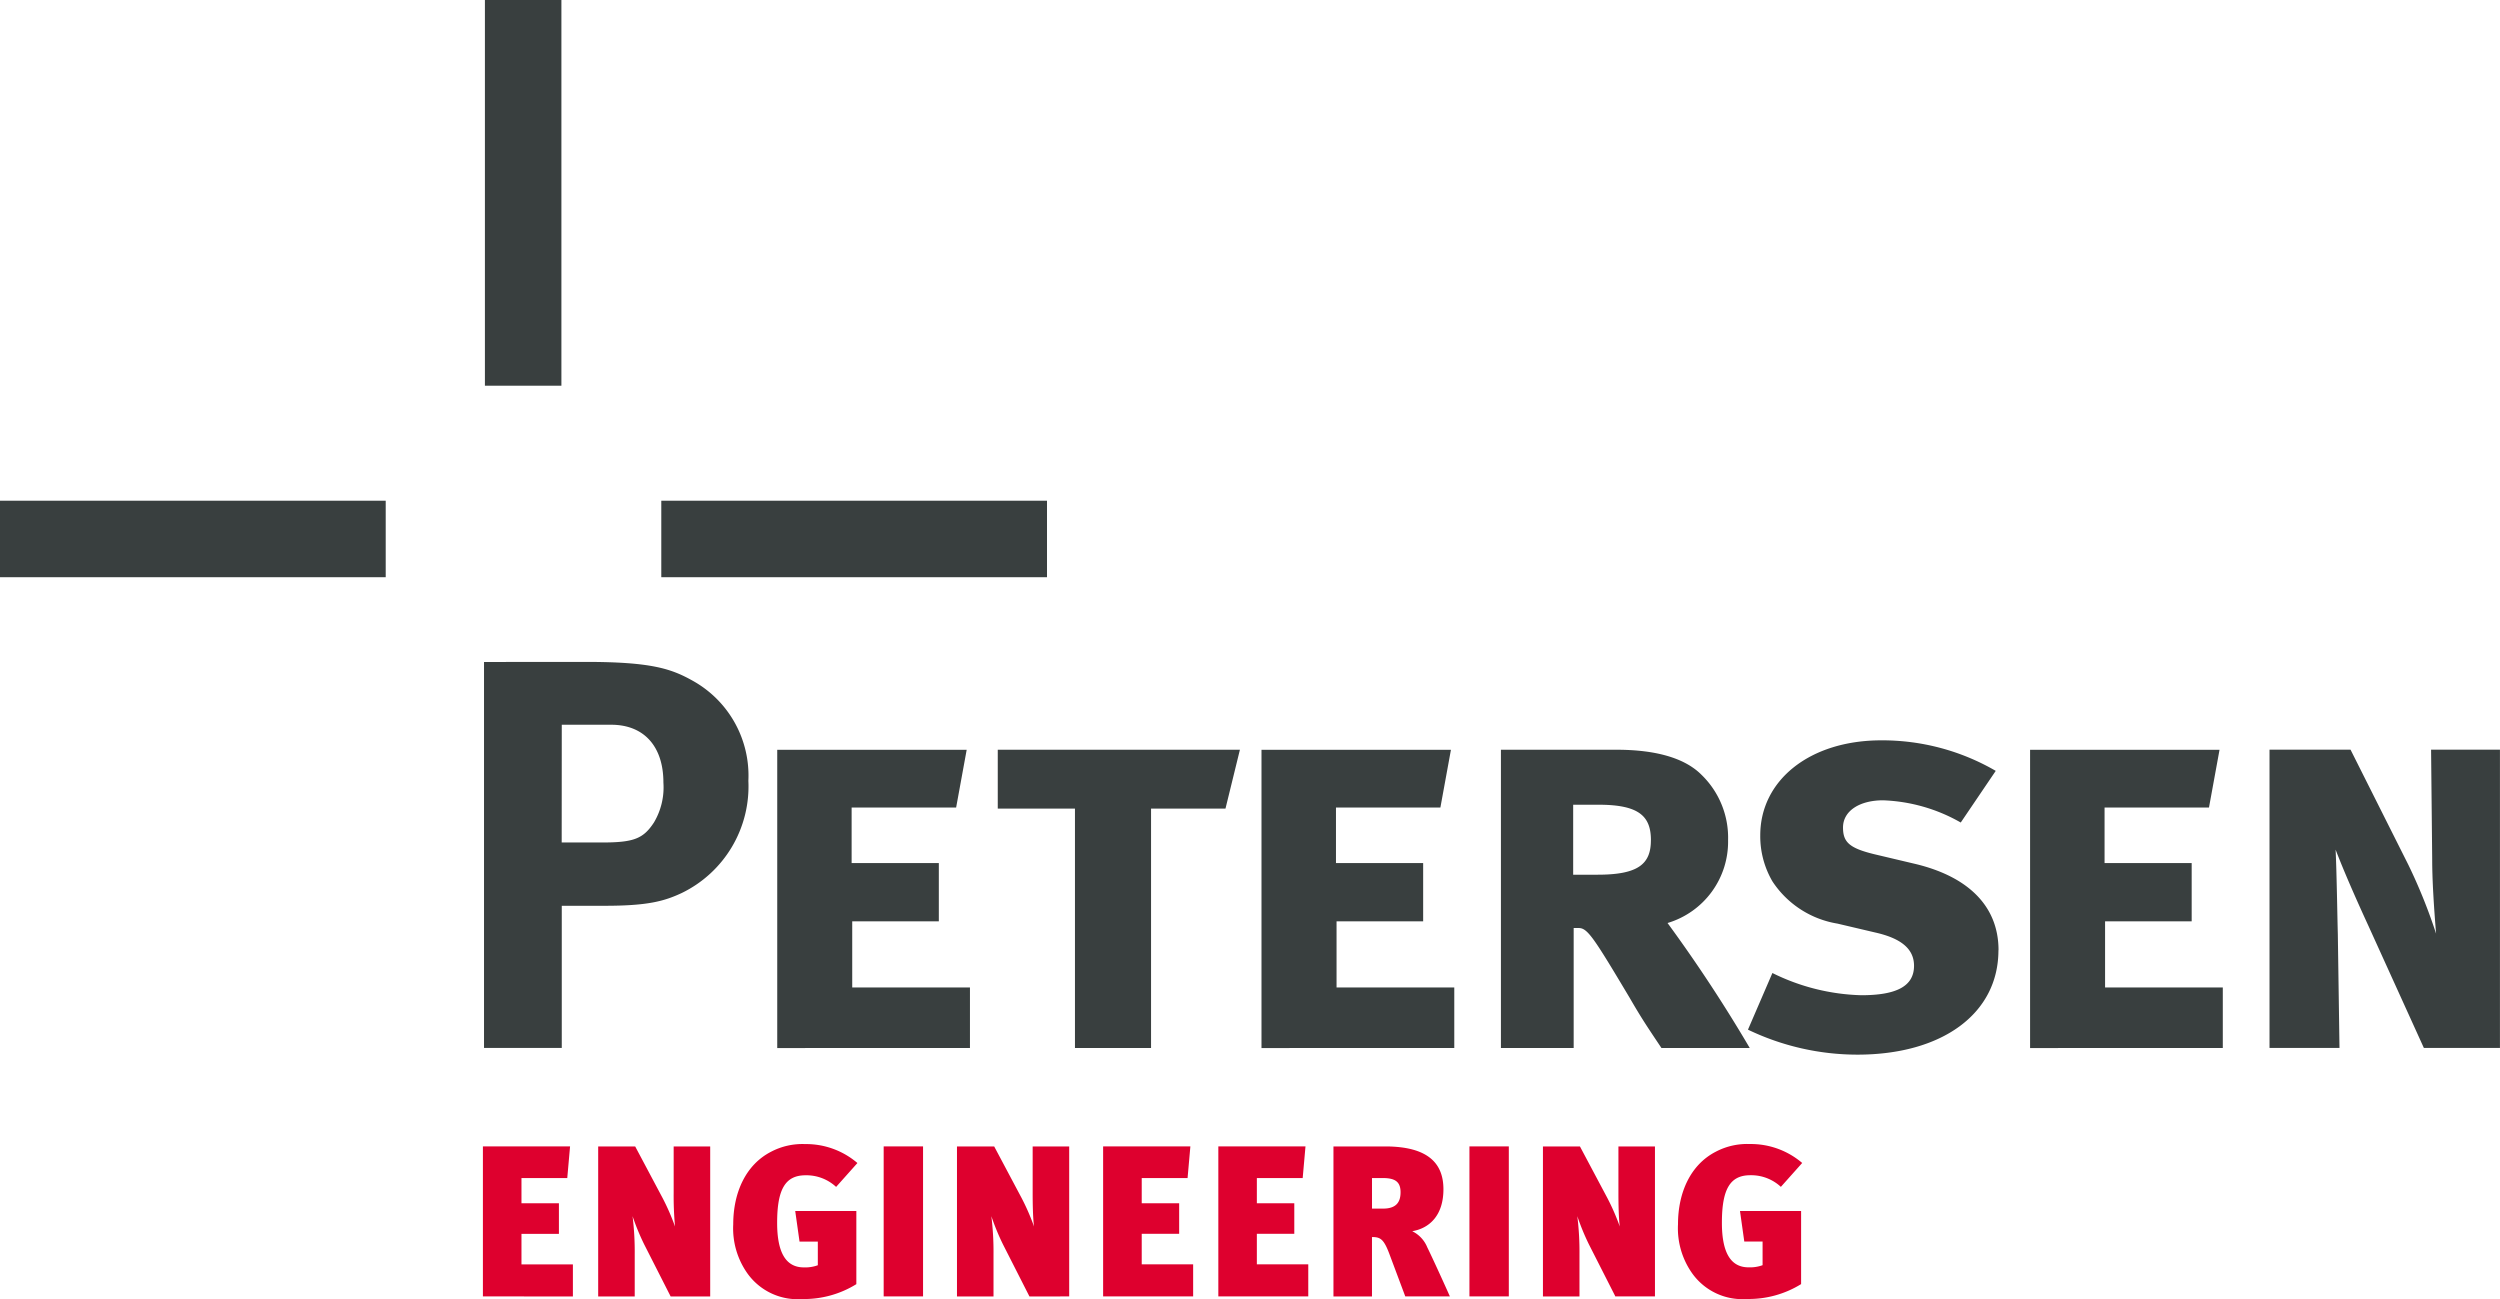 <?xml version="1.0" encoding="UTF-8"?> <svg xmlns="http://www.w3.org/2000/svg" width="184.751" height="96" viewBox="0 0 184.751 96"><g id="Logo" style="isolation: isolate"><g id="Group_1" data-name="Group 1"><path id="Path_1" data-name="Path 1" d="M114.916,267.751v-2.369h-3.8v-2.258h2.767v-2.258h-2.767V259H114.5l.207-2.338h-6.441v11.085Zm10.147,0V256.666h-2.7V260.1a24.826,24.826,0,0,0,.1,2.481,16.522,16.522,0,0,0-.923-2.115l-2.02-3.8h-2.735v11.085h2.7v-3.117a21.373,21.373,0,0,0-.159-2.815,17.175,17.175,0,0,0,.859,2.084l1.956,3.849Zm10.8-.907v-5.407h-4.517l.318,2.258h1.352v1.749a2.716,2.716,0,0,1-1.034.159c-1.32,0-1.972-1.082-1.972-3.292,0-2.481.6-3.515,2.1-3.515a3.227,3.227,0,0,1,2.258.859l1.574-1.765a5.832,5.832,0,0,0-3.865-1.4,4.981,4.981,0,0,0-2.529.573c-1.845.954-2.783,2.99-2.783,5.36a5.761,5.761,0,0,0,1.05,3.626,4.552,4.552,0,0,0,4.056,1.892,7.348,7.348,0,0,0,3.992-1.1m4.93-10.178h-2.91v11.085h2.91Zm10.8,11.085V256.666h-2.7V260.1c0,.731.016,1.829.1,2.481a16.521,16.521,0,0,0-.922-2.115l-2.02-3.8H143.3v11.085h2.7v-3.117a21.389,21.389,0,0,0-.159-2.815,17.17,17.17,0,0,0,.859,2.084l1.956,3.849Zm9.16,0v-2.369h-3.8v-2.258h2.767v-2.258h-2.767V259h3.388l.207-2.338H154.1v11.085Zm8.508,0v-2.369h-3.8v-2.258h2.767v-2.258h-2.767V259h3.387l.207-2.338h-6.441v11.085Zm10.465,0c-.366-.827-1.3-2.878-1.67-3.626a2.282,2.282,0,0,0-1.113-1.193c1.3-.223,2.306-1.193,2.306-3.1,0-1.845-1.05-3.165-4.31-3.165h-3.817v11.085h2.847v-4.389c.62,0,.875.143,1.3,1.288l1.161,3.1ZM174.761,259c.891,0,1.32.254,1.32,1.05,0,.748-.334,1.209-1.3,1.209h-.811V259Zm9.32-2.338h-2.91v11.085h2.91Zm10.8,11.085V256.666h-2.7V260.1c0,.731.016,1.829.1,2.481a16.567,16.567,0,0,0-.923-2.115l-2.02-3.8h-2.735v11.085h2.7v-3.117a21.392,21.392,0,0,0-.159-2.815A17.18,17.18,0,0,0,190,263.9l1.956,3.849Zm10.8-.907v-5.407h-4.517l.318,2.258h1.352v1.749a2.717,2.717,0,0,1-1.034.159c-1.32,0-1.972-1.082-1.972-3.292,0-2.481.6-3.515,2.1-3.515a3.226,3.226,0,0,1,2.258.859l1.575-1.765a5.833,5.833,0,0,0-3.865-1.4,4.981,4.981,0,0,0-2.529.573c-1.845.954-2.783,2.99-2.783,5.36a5.759,5.759,0,0,0,1.05,3.626,4.551,4.551,0,0,0,4.056,1.892,7.348,7.348,0,0,0,3.992-1.1" transform="translate(-72.579 -171.942)" fill="#de002e"></path><rect id="Rectangle_1" data-name="Rectangle 1" width="28.504" height="5.653" transform="translate(0 37.003)" fill="#393f3f"></rect><rect id="Rectangle_2" data-name="Rectangle 2" width="28.504" height="5.653" transform="translate(48.87 37.003)" fill="#393f3f"></rect><rect id="Rectangle_3" data-name="Rectangle 3" width="5.653" height="28.504" transform="translate(35.835)" fill="#393f3f"></rect><path id="Path_2" data-name="Path 2" d="M108.511,148.408v28.524h5.746V166.425h3.16c3.16,0,4.392-.328,5.705-.944a8.757,8.757,0,0,0,4.925-8.291,8.016,8.016,0,0,0-4.1-7.388c-1.6-.9-3.078-1.4-7.921-1.4Zm5.746,4.638h3.653c2.422,0,3.858,1.6,3.858,4.269a5.083,5.083,0,0,1-.7,2.955c-.78,1.19-1.478,1.477-3.817,1.477h-3Zm30.165,23.887v-4.474h-8.7v-4.884h6.4v-4.309h-6.444v-4.1H143.4l.78-4.268h-14v22.04Zm19.95-22.04H146.477v4.351h5.705v17.689h5.623V159.243h5.5Zm15.842,22.04v-4.474h-8.7v-4.884h6.4v-4.309h-6.443v-4.1h7.716l.78-4.268h-14v22.04Zm21.834,0a109.29,109.29,0,0,0-6.074-9.235,6.27,6.27,0,0,0,4.474-6.115,6.469,6.469,0,0,0-1.97-4.843c-1.437-1.437-3.9-1.847-6.28-1.847h-8.537v22.04h5.376v-8.865h.37c.657,0,1.108.7,3.776,5.171.9,1.56,1.354,2.216,2.339,3.694Zm-7.305-15.35c0,1.765-.944,2.545-3.94,2.545H189v-5.171h1.888c3,0,3.858.862,3.858,2.627m25.688,8.127c0-3.366-2.381-5.5-6.238-6.4l-2.955-.7c-1.847-.451-2.3-.9-2.3-1.97,0-1.231,1.231-2.011,2.955-2.011a12.443,12.443,0,0,1,5.746,1.642l2.586-3.817a16.7,16.7,0,0,0-8.455-2.257c-5.295,0-8.947,2.955-8.947,7.018a6.618,6.618,0,0,0,.9,3.406,7.129,7.129,0,0,0,4.8,3.119l2.791.657c2.011.451,2.873,1.272,2.873,2.462,0,1.519-1.313,2.175-3.9,2.175a15.682,15.682,0,0,1-6.567-1.642l-1.806,4.186a18.7,18.7,0,0,0,8.085,1.847c6.28,0,10.425-3.037,10.425-7.716m16.581,7.223v-4.474h-8.7v-4.884h6.4v-4.309H228.27v-4.1h7.716l.78-4.268h-14v22.04Zm15.76-8.455a40.024,40.024,0,0,0-2.052-5.089l-4.268-8.5H240.46v22.04h5.171l-.123-8.414c-.041-1.477-.082-4.515-.164-6.238.615,1.6,1.477,3.571,2.422,5.623l4.1,9.029h5.623v-22.04H252.4l.082,8.085c0,1.56.123,3.489.287,5.5" transform="translate(-72.742 -99.487)" fill="#393f3f"></path></g></g></svg> 